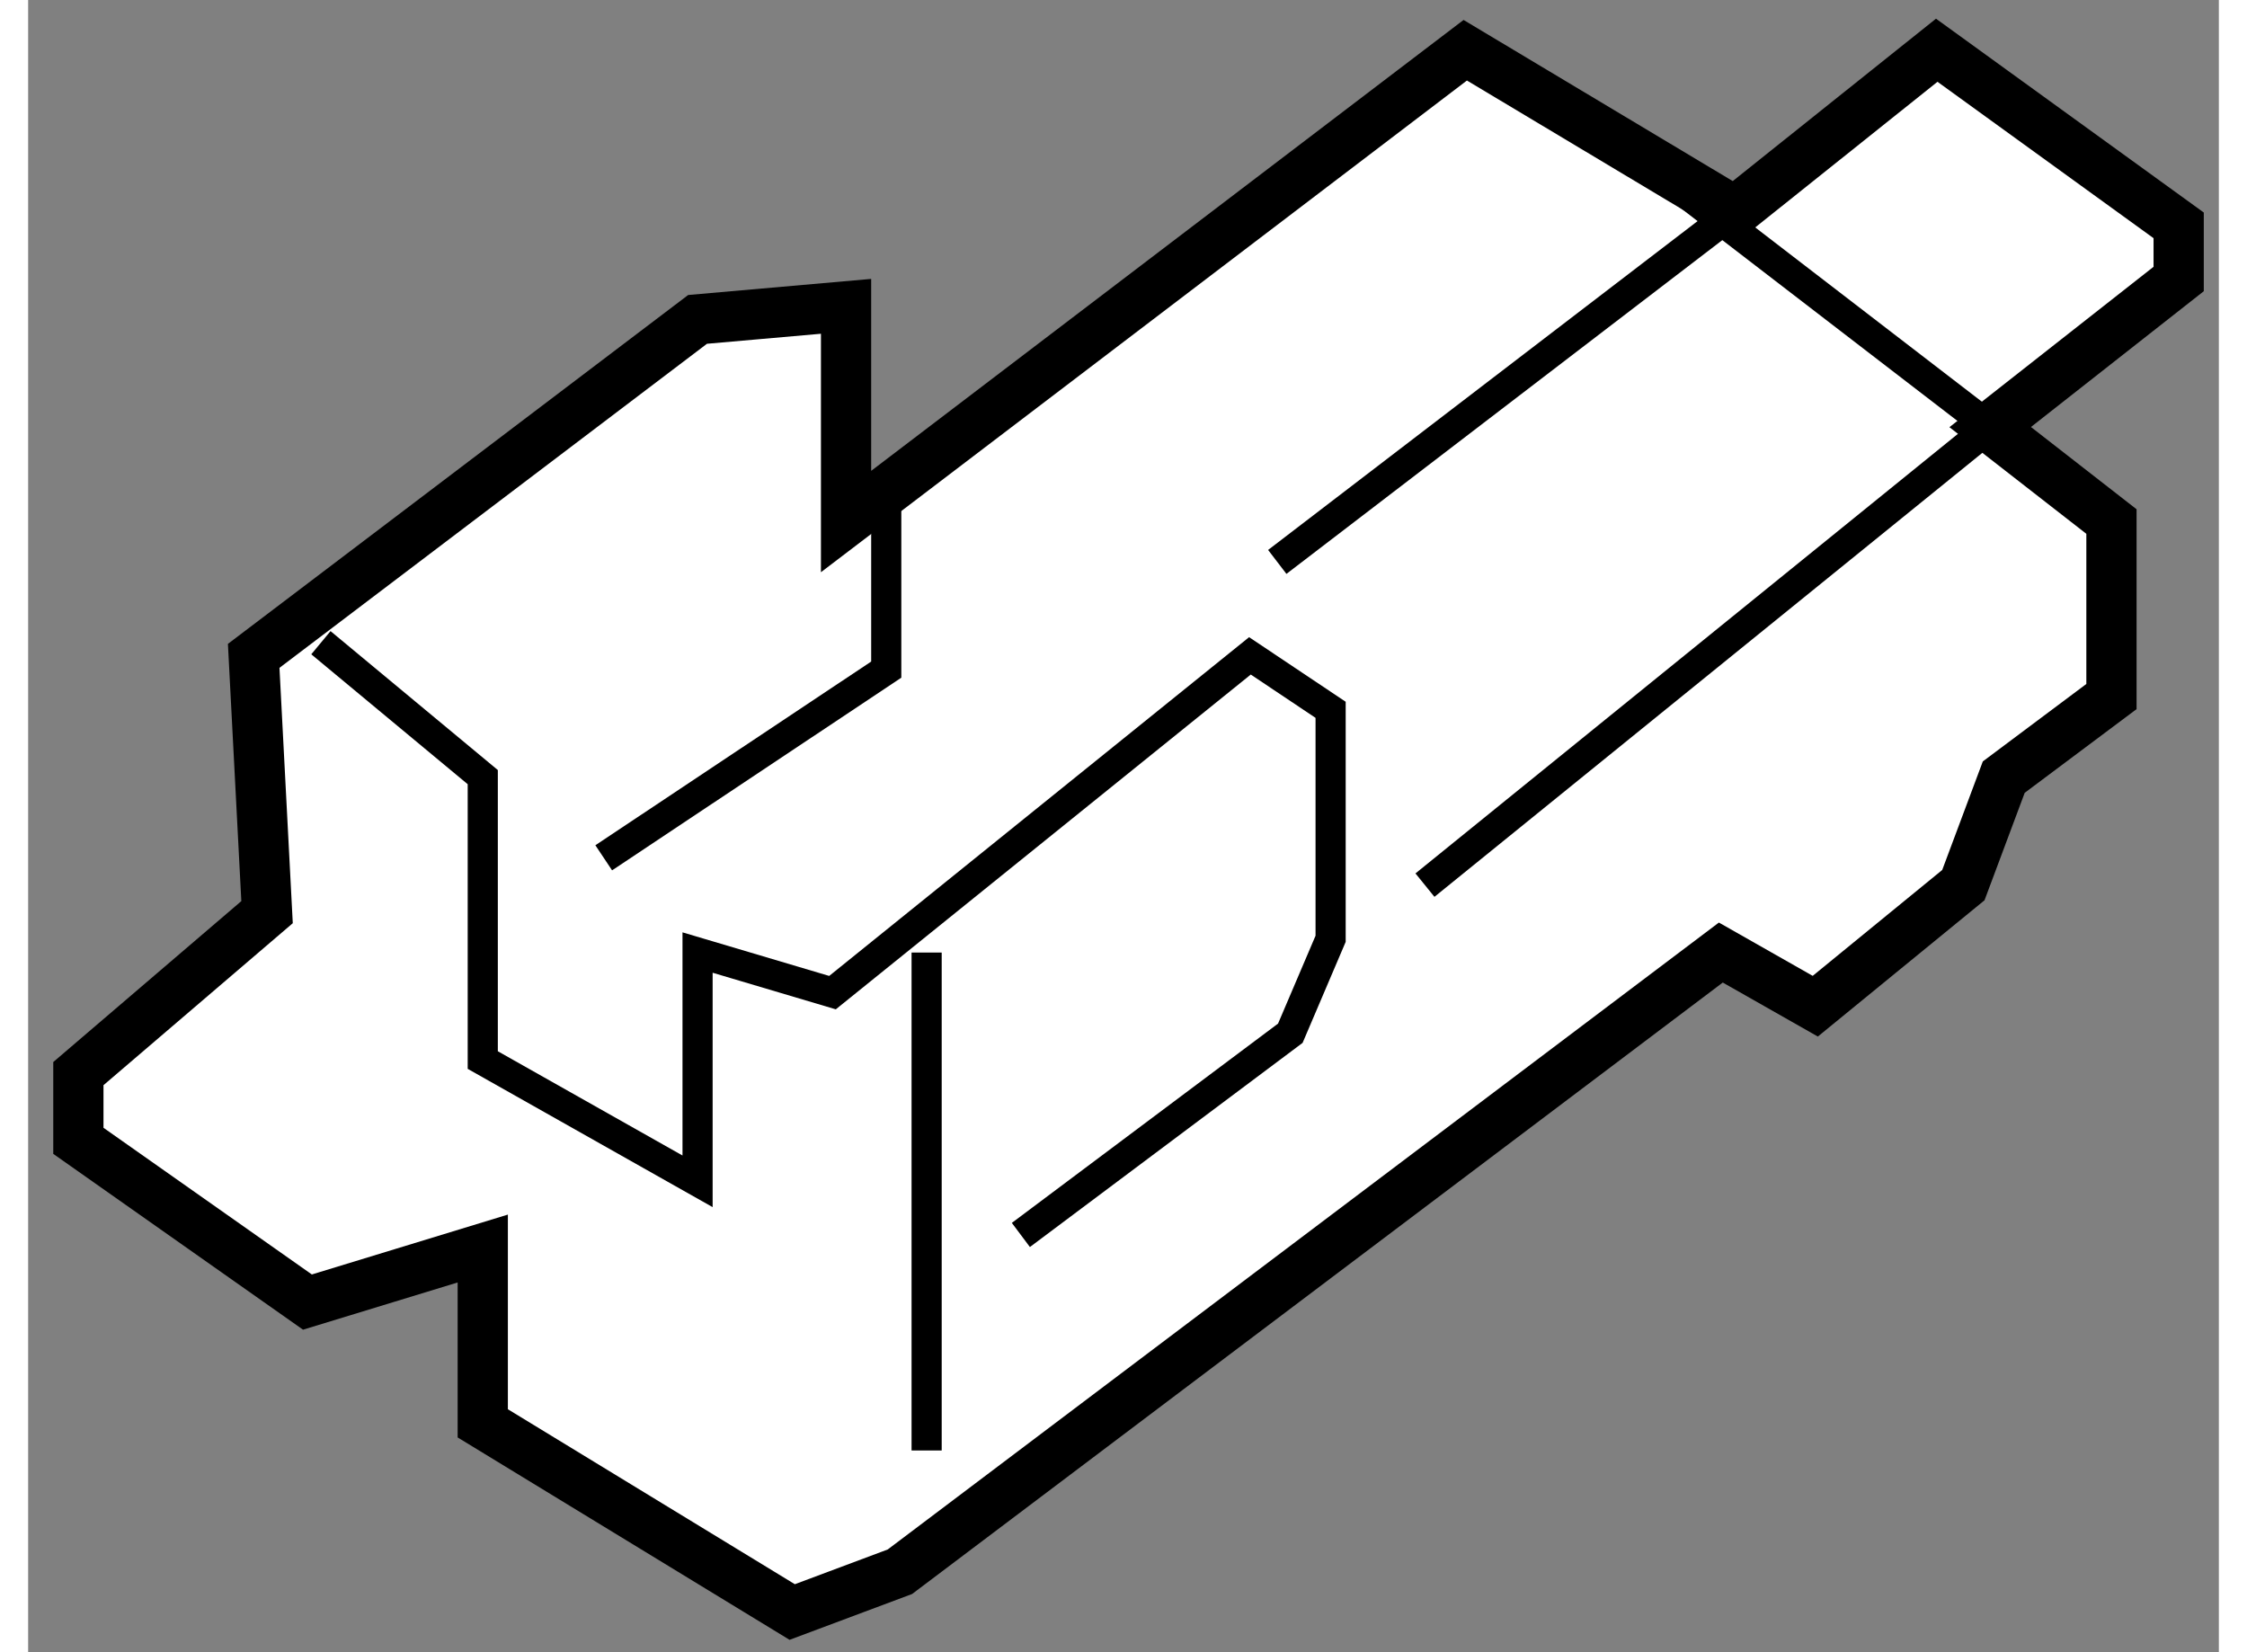 <?xml version="1.0" encoding="utf-8"?>
<!-- Generator: Adobe Illustrator 15.1.0, SVG Export Plug-In . SVG Version: 6.00 Build 0)  -->
<!DOCTYPE svg PUBLIC "-//W3C//DTD SVG 1.1//EN" "http://www.w3.org/Graphics/SVG/1.1/DTD/svg11.dtd">
<svg version="1.1" xmlns="http://www.w3.org/2000/svg" xmlns:xlink="http://www.w3.org/1999/xlink" x="0px" y="0px" width="244.8px"
	 height="180px" viewBox="78.491 114.373 21.805 16.445" enable-background="new 0 0 244.8 180" xml:space="preserve">
	
<rect x="78.491" y="114.373" width="21.805" height="16.445" fill="#808080" stroke="none"/>
	
<g><polygon fill="#FFFFFF" stroke="#000000" stroke-width="0.5" points="80.869,123.452 78.991,125.059 78.991,125.728 
			81.271,127.333 83.016,126.8 83.016,128.54 86.096,130.418 87.168,130.017 95.339,123.854 96.279,124.388 97.753,123.183 
			98.155,122.108 99.227,121.306 99.227,119.564 98.02,118.624 99.896,117.15 99.896,116.616 97.488,114.873 95.478,116.479 
			92.795,114.873 86.632,119.564 86.632,117.422 85.154,117.552 80.736,120.901 		"></polygon><line fill="none" stroke="#000000" stroke-width="0.3" x1="87.434" y1="123.854" x2="87.434" y2="128.81"></line><polyline fill="none" stroke="#000000" stroke-width="0.3" points="88.372,126.665 91.054,124.657 91.455,123.717 91.455,121.438 
			90.652,120.901 86.497,124.253 85.154,123.854 85.154,126.131 83.016,124.924 83.016,122.108 81.405,120.77 		"></polyline><polyline fill="none" stroke="#000000" stroke-width="0.3" points="92.394,123.183 98.02,118.624 94.536,115.945 		"></polyline><line fill="none" stroke="#000000" stroke-width="0.3" x1="90.924" y1="119.966" x2="95.478" y2="116.479"></line><polyline fill="none" stroke="#000000" stroke-width="0.3" points="84.22,122.911 87.032,121.038 87.032,119.295 		"></polyline></g>


</svg>